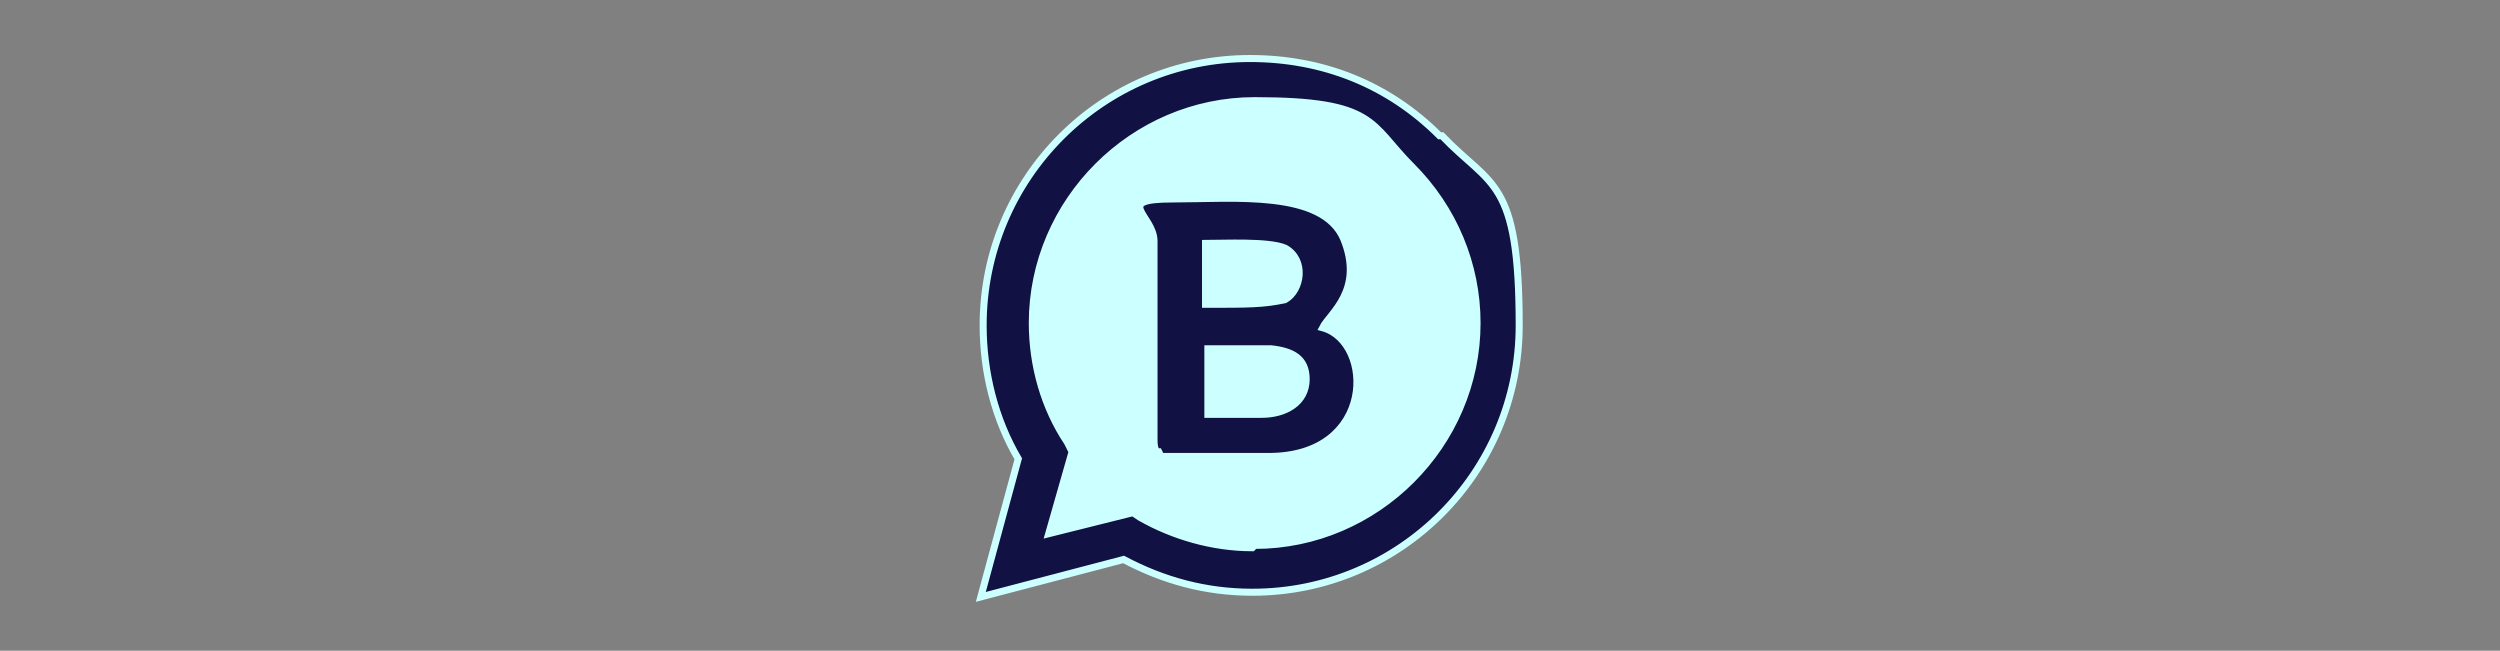 <?xml version="1.0" encoding="UTF-8"?>
<svg id="Facebook-Business" xmlns="http://www.w3.org/2000/svg" version="1.1" viewBox="0 0 106.8 27.8">
  <rect x="0" y="0" width="106.8" height="27.8" fill="#808080" stroke="none"/>
  <defs>
    <style>
      .cls-1 {
        fill: #114;
        stroke: #cff;
        stroke-miterlimit: 10;
        stroke-width: .3px;
      }

      .cls-1, .cls-2 {
        fill-rule: evenodd;
      }

      .cls-2 {
        fill: #cff;
        stroke-width: 0px;
      }
    </style>
  </defs>
  <path class="cls-2" d="M53.2,3.8c5.7,0,10.2,4.6,10.2,10.2s-4.5,10.3-10.2,10.2c-2.1,0-3.5-.2-5.1-1.4-1.2-.9-5.9,3.4-3.6-3.6-1-1.6-1.6-3.4-1.6-5.3,0-5.6,4.6-10.2,10.2-10.2h0Z"/>
  <path class="cls-1" d="M61.5,5.8c-2.2-2.2-5-3.3-8.1-3.3-6.3,0-11.4,5.1-11.4,11.4,0,2,.5,4,1.5,5.7l-1.6,5.9,6.1-1.6c1.7.9,3.5,1.4,5.5,1.4h0c6.3,0,11.4-5.1,11.4-11.4s-1.2-5.9-3.3-8.1h0ZM49.6,19.5c0,0,.2,0,.6,0h4c4.6,0,4.5-4.9,2.3-5.5.3-.6,1.8-1.6.9-3.8-.9-2.1-4.7-1.7-7.3-1.7s-.8.7-.8,1.8v8.5c0,.4.1.5.2.5h0ZM51.6,17.7h2.3c1,0,1.9-.5,1.9-1.5,0-.9-.6-1.2-1.5-1.3h-2.7v2.8h0ZM51.6,13c1.7,0,2.4,0,3.3-.2.7-.4.9-1.7,0-2.2-.7-.3-2.6-.2-3.4-.2v2.6h0ZM53.5,23.4h0c-1.7,0-3.4-.5-4.8-1.3l-.3-.2-3.6.9,1-3.5-.2-.4c-1-1.5-1.5-3.3-1.5-5.1,0-5.2,4.3-9.5,9.5-9.5s4.9,1,6.7,2.8c1.8,1.8,2.8,4.2,2.8,6.7,0,5.2-4.3,9.5-9.5,9.5h0Z"/>
</svg>